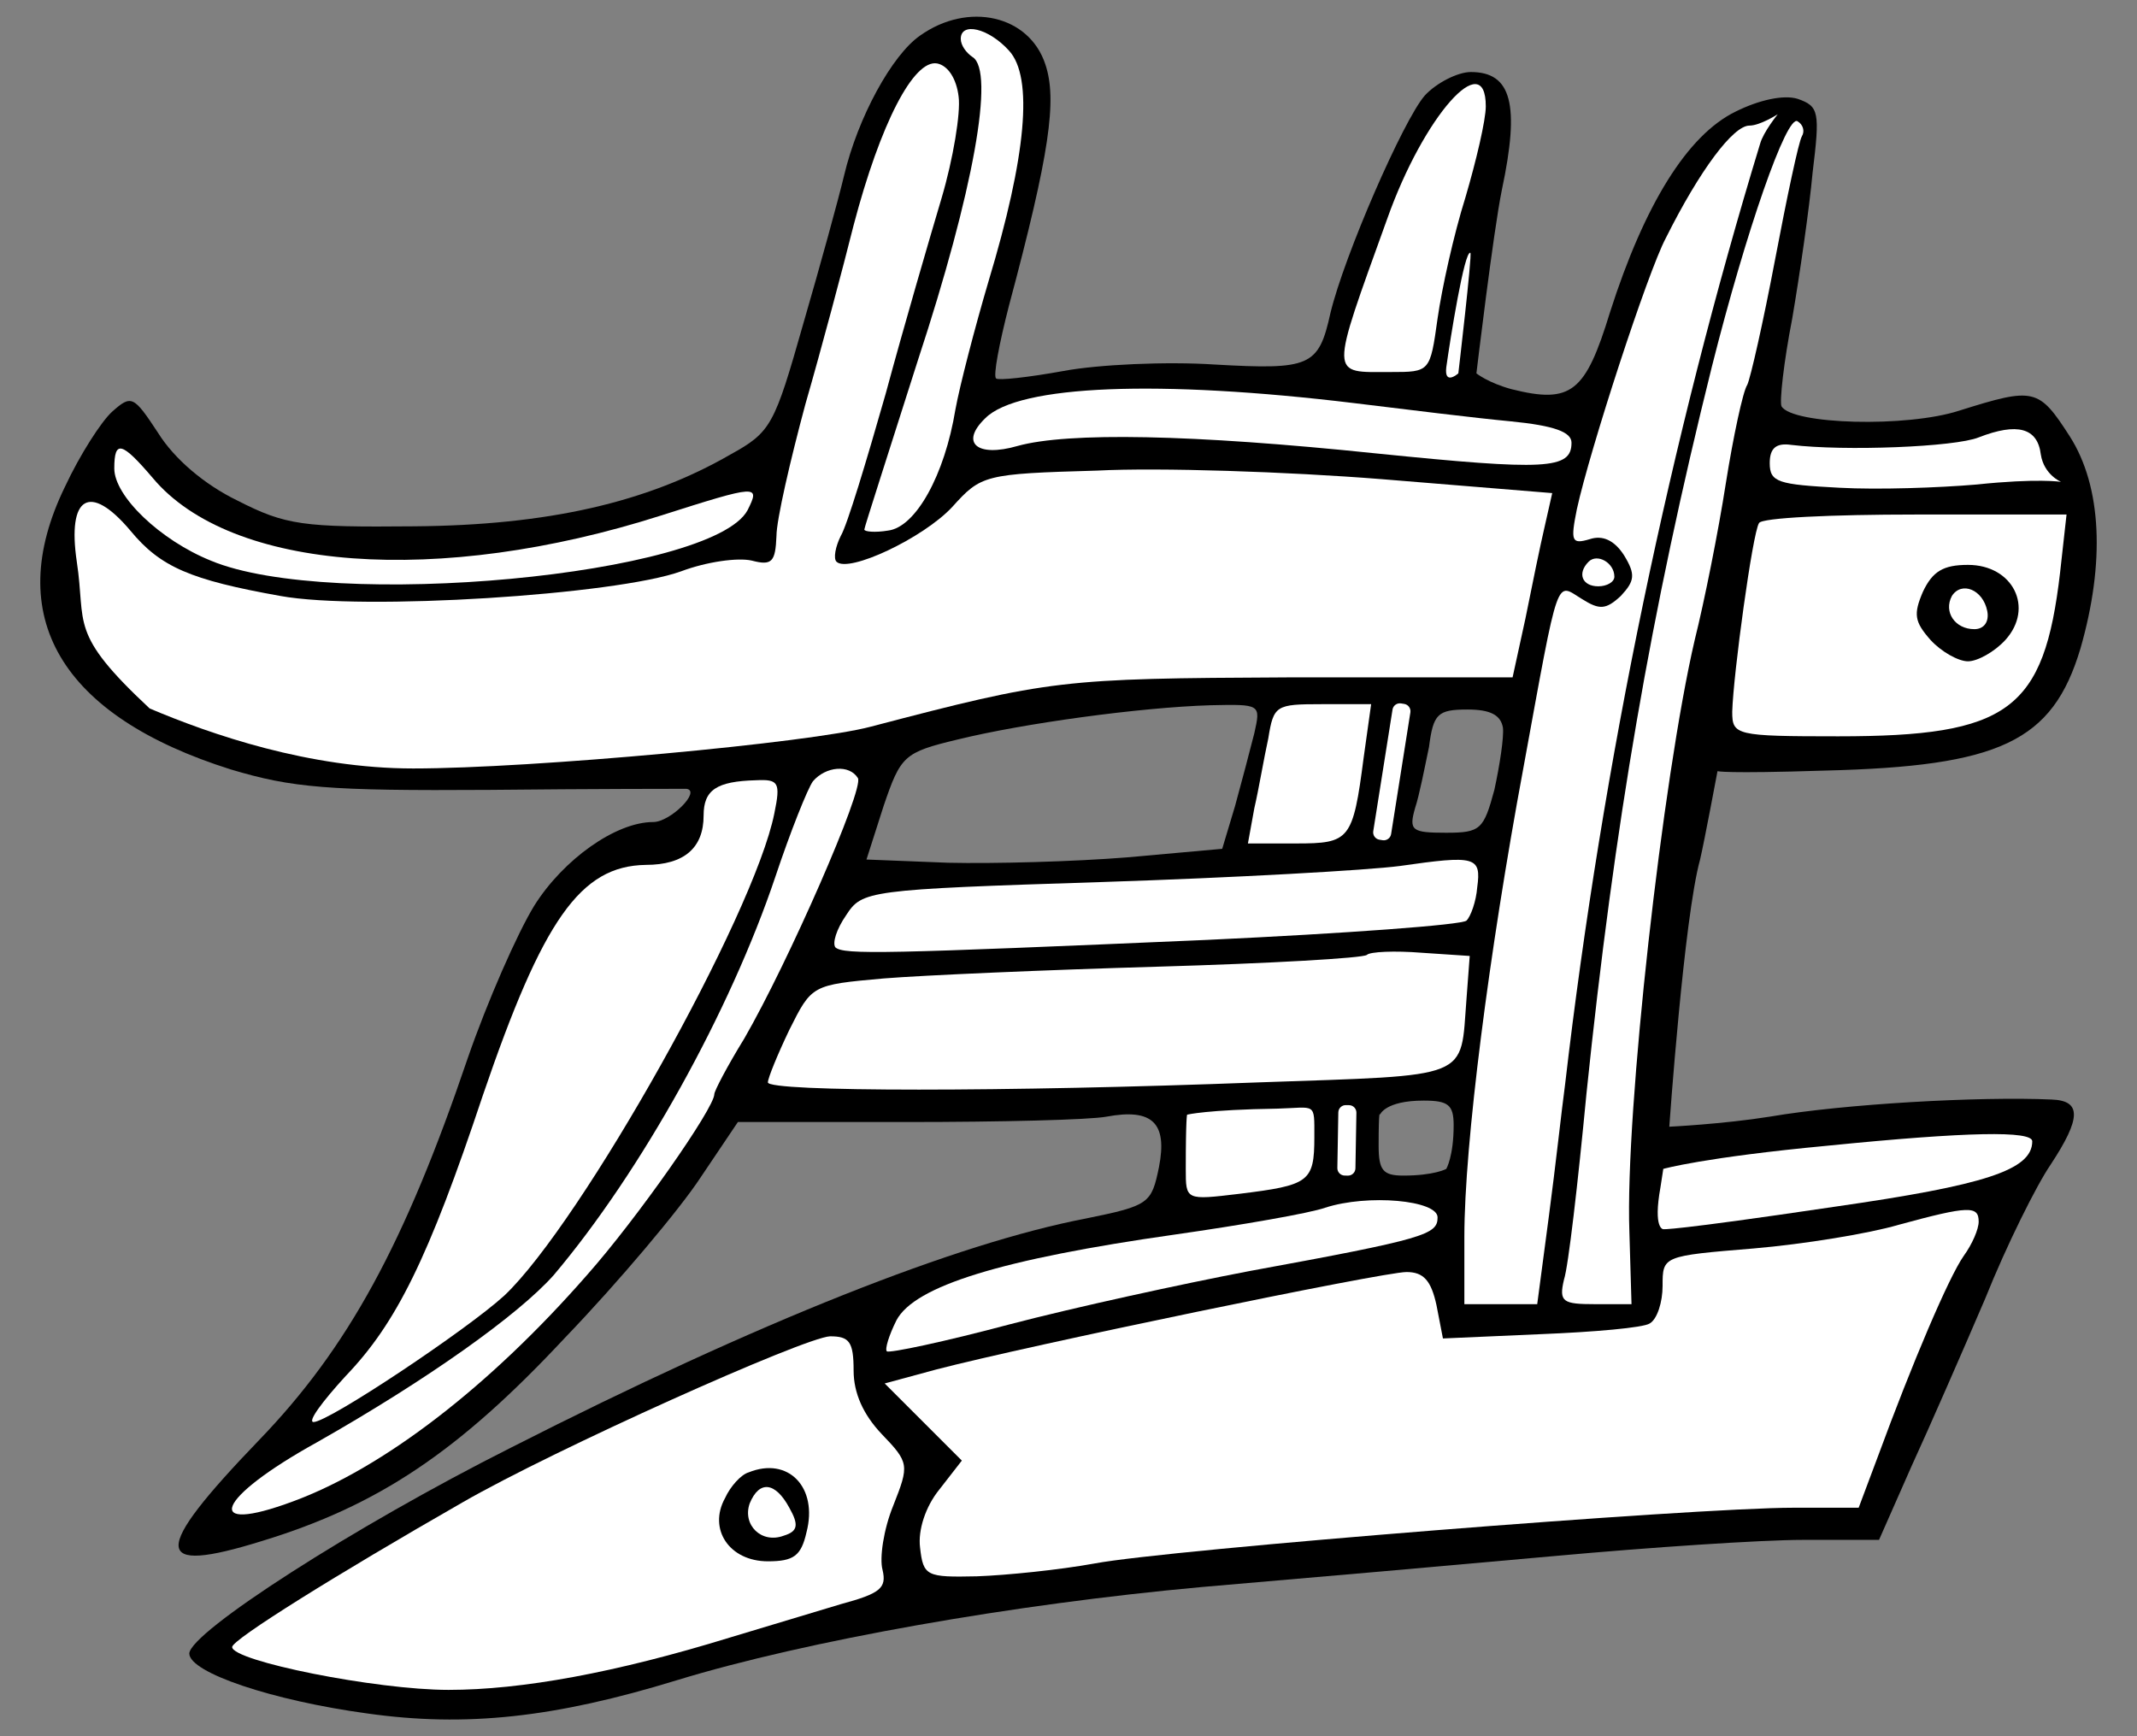 <?xml version="1.0" encoding="UTF-8" standalone="no"?>
<!DOCTYPE svg PUBLIC "-//W3C//DTD SVG 1.1//EN" "http://www.w3.org/Graphics/SVG/1.1/DTD/svg11.dtd">
<svg version="1.1" xmlns:xl="http://www.w3.org/1999/xlink" xmlns="http://www.w3.org/2000/svg" xmlns:dc="http://purl.org/dc/elements/1.1/" viewBox="67.5 63 288 234" width="288" height="234">
  <rect x="67.5" y="63" width="288" height="234" fill="#808080" stroke="none"/>
  <defs>
    <clipPath id="artboard_clip_path">
      <path d="M 67.5 63 L 355.5 63 L 355.5 297 L 67.5 297 Z"/>
    </clipPath>
  </defs>
  <g id="Plow_(4)" stroke-dasharray="none" stroke="none" fill="none" stroke-opacity="1" fill-opacity="1">
    <title>Plow (4)</title>
    <g id="Plow_(4)_Layer_2" clip-path="url(#artboard_clip_path)">
      <title>Layer 2</title>
      <g id="Group_1632">
        <g id="Graphic_1660">
          <path d="M 191.493 67.798 C 187.739 70.398 183.118 78.773 181.241 86.715 C 180.519 89.748 178.064 98.701 175.753 106.643 C 171.855 120.361 171.421 121.227 165.934 124.26 C 154.671 130.758 141.241 133.79 123.335 133.935 C 108.318 134.079 106.007 133.79 99.509 130.469 C 95.033 128.303 90.989 124.837 88.823 121.372 C 85.502 116.318 85.213 116.173 82.614 118.484 C 81.17 119.783 78.282 124.26 76.26 128.592 C 67.741 146.065 75.683 159.494 98.643 166.714 C 106.874 169.169 111.639 169.602 133.444 169.458 C 147.306 169.313 159.292 169.313 160.014 169.313 C 162.035 169.602 157.848 173.79 155.537 173.79 C 150.483 173.79 143.407 178.844 139.509 185.053 C 137.198 188.808 133.155 198.049 130.556 205.558 C 122.036 230.684 114.383 244.691 102.397 257.11 C 87.813 272.272 87.957 275.305 102.83 270.684 C 118.426 265.918 129.256 258.698 143.552 243.392 C 150.916 235.738 159.147 225.919 161.891 221.731 L 166.945 214.222 L 189.761 214.222 C 202.323 214.222 214.309 213.934 216.619 213.5 C 222.829 212.345 224.85 214.367 223.695 220.287 C 222.684 225.197 222.395 225.486 213.876 227.219 C 196.547 230.54 169.833 241.081 136.332 258.121 C 115.105 268.806 93.155 282.958 93.011 285.846 C 93.011 288.445 104.274 292.2 116.982 293.932 C 130.267 295.81 142.252 294.51 158.714 289.456 C 176.187 284.113 204.056 279.203 229.471 276.893 C 243.045 275.738 264.416 273.86 277.124 272.705 C 289.831 271.55 304.849 270.539 310.481 270.539 L 320.733 270.539 L 325.065 260.72 C 327.52 255.377 331.997 245.124 335.029 238.049 C 337.917 230.829 341.96 222.742 343.838 219.998 C 348.025 213.645 348.025 211.334 343.982 211.19 C 334.307 210.757 316.112 211.768 306.004 213.5 C 299.651 214.511 292.467 214.854 292.467 214.854 C 292.467 214.854 294.452 186.642 296.618 178.844 C 297.196 176.389 298.965 166.931 298.965 166.931 C 298.965 166.931 299.795 167.292 313.369 166.858 C 337.051 166.281 344.126 162.96 347.881 150.397 C 351.202 138.844 350.769 128.592 346.437 121.805 C 342.249 115.307 341.672 115.162 331.563 118.339 C 324.488 120.65 309.037 120.216 307.593 117.762 C 307.304 117.184 307.882 111.841 309.037 105.921 C 310.048 100 311.347 91.047 311.78 86.282 C 312.791 78.051 312.647 77.329 309.759 76.318 C 307.882 75.741 304.56 76.463 301.383 78.051 C 294.885 81.228 289.109 90.614 284.488 105.054 C 281.167 115.884 279.29 117.473 271.203 115.451 C 268.026 114.585 266.474 113.321 266.474 113.321 C 266.474 113.321 268.748 94.224 269.904 88.592 C 272.359 77.04 271.203 72.708 265.716 72.708 C 263.983 72.708 261.095 74.152 259.507 75.885 C 256.619 79.206 248.677 97.401 246.799 105.199 C 245.211 112.419 244.056 112.852 231.204 112.13 C 224.706 111.697 215.464 112.13 210.843 112.996 C 206.078 113.863 202.035 114.296 201.746 114.007 C 201.313 113.718 202.179 109.242 203.479 104.188 C 208.966 83.683 209.977 76.463 208.388 71.697 C 206.222 65.055 197.991 63.178 191.493 67.798 Z M 236.547 161.804 C 235.969 164.115 234.814 168.447 233.948 171.624 L 232.215 177.4 L 219.363 178.555 C 212.143 179.133 201.457 179.421 195.248 179.277 L 184.273 178.844 L 186.584 171.624 C 188.894 164.837 189.327 164.404 196.547 162.671 C 205.356 160.505 221.096 158.339 230.626 158.05 C 237.413 157.905 237.413 157.905 236.547 161.804 Z M 270.048 161.082 C 270.193 162.382 269.615 166.136 268.893 169.458 C 267.449 174.801 267.016 175.234 262.395 175.234 C 257.774 175.234 257.341 174.945 258.207 171.912 C 258.785 170.18 259.507 166.425 260.084 163.682 C 260.662 159.205 261.24 158.627 265.283 158.627 C 268.315 158.627 269.759 159.35 270.048 161.082 Z M 263.406 214.656 C 263.406 218.843 262.413 220.54 262.413 220.54 C 262.413 220.54 260.806 221.442 256.619 221.442 C 253.875 221.442 253.297 220.72 253.297 217.399 C 253.297 212.201 253.478 213.23 253.478 213.23 C 253.478 213.23 254.164 211.334 259.362 211.334 C 262.684 211.334 263.406 211.912 263.406 214.656 Z" fill="black"/>
        </g>
        <g id="Graphic_1659">
          <path d="M 203.479 69.82 C 206.8 73.43 205.789 84.116 200.735 100.867 C 198.858 107.22 196.836 115.018 196.259 118.195 C 194.815 127.003 190.916 134.079 187.161 134.512 C 185.428 134.801 183.984 134.657 183.984 134.368 C 183.984 134.079 187.306 123.827 191.205 111.552 C 198.713 88.737 201.601 72.564 198.569 70.687 C 197.703 70.109 196.981 69.098 196.981 68.232 C 196.981 65.921 200.735 66.788 203.479 69.82 Z" fill="#FFFFFF"/>
        </g>
        <g id="Graphic_1658">
          <path d="M 196.692 76.029 C 196.981 78.195 195.97 84.405 194.381 89.748 C 192.793 95.091 189.327 106.931 186.872 116.029 C 184.273 125.126 181.674 133.79 180.808 135.234 C 180.086 136.678 179.797 138.267 180.23 138.7 C 181.818 140.288 191.927 135.523 195.825 131.335 C 199.724 127.003 200.157 126.859 215.32 126.426 C 223.695 125.993 241.023 126.57 253.731 127.581 L 276.691 129.458 L 275.68 133.935 C 275.102 136.39 273.947 142.021 273.081 146.353 L 271.348 154.295 L 241.023 154.295 C 210.554 154.44 209.11 154.584 184.851 160.938 C 176.764 163.104 139.22 166.57 123.191 166.57 C 109.184 166.57 95.945 161.997 87.668 158.483 C 76.646 148.204 79.148 147.22 77.849 138.7 C 76.549 129.891 79.582 128.014 85.069 134.512 C 89.112 139.422 93.155 141.155 105.285 143.321 C 116.404 145.342 150.483 143.176 159.292 140 C 162.757 138.7 166.945 138.122 168.822 138.556 C 171.566 139.278 171.999 138.7 172.143 135.234 C 172.143 133.068 174.021 124.982 176.042 117.473 C 178.208 109.964 181.096 99.134 182.54 93.358 C 186.15 79.639 190.627 70.975 193.804 71.553 C 195.248 71.842 196.403 73.575 196.692 76.029 Z" fill="#FFFFFF"/>
        </g>
        <g id="Graphic_1657">
          <path d="M 267.738 77.329 C 267.738 79.206 266.438 84.694 264.994 89.603 C 263.406 94.657 261.817 101.877 261.24 105.921 C 260.229 113.141 260.229 113.141 254.886 113.141 C 246.655 113.141 246.655 114.152 254.453 92.491 C 259.362 78.629 267.738 69.243 267.738 77.329 Z" fill="#FFFFFF"/>
        </g>
        <g id="Graphic_1656">
          <path d="M 310.336 81.372 C 309.903 82.094 308.315 89.603 306.726 97.979 C 305.138 106.354 303.405 114.007 302.972 114.874 C 302.394 115.74 301.095 121.805 300.084 128.159 C 299.073 134.657 297.196 144.043 295.896 149.241 C 291.564 167.869 286.51 212.923 287.088 228.951 L 287.376 238.771 L 282.467 238.771 C 278.135 238.771 277.557 238.482 278.279 235.449 C 278.857 233.717 280.156 222.453 281.312 210.323 C 285.066 174.079 289.976 145.487 298.207 112.419 C 302.827 94.08 308.315 78.34 309.759 79.351 C 310.481 79.784 310.77 80.65 310.336 81.372 Z" fill="#FFFFFF"/>
        </g>
        <g id="Graphic_1655">
          <path d="M 304.705 82.383 C 292.719 121.661 283.478 165.703 278.423 209.168 C 277.99 212.345 277.124 220.287 276.257 226.785 L 274.669 238.771 L 269.759 238.771 L 264.85 238.771 L 264.85 229.673 C 264.85 217.255 268.171 191.407 272.792 166.57 C 277.701 139.711 277.124 141.588 280.734 143.754 C 283.044 145.198 283.911 145.198 285.932 143.321 C 287.81 141.299 287.954 140.433 286.366 137.834 C 285.066 135.812 283.478 135.09 281.745 135.668 C 279.29 136.39 279.145 135.956 280.012 131.624 C 281.745 123.682 289.542 99.711 291.997 95.091 C 296.618 85.849 301.095 79.928 303.261 79.928 C 304.705 79.928 307.087 78.394 307.087 78.394 C 307.087 78.394 305.138 80.795 304.705 82.383 Z" fill="#FFFFFF"/>
        </g>
        <g id="Graphic_1654">
          <path d="M 264.037 113.321 C 264.037 113.321 262.118 115.028 262.413 112.509 C 262.933 108.745 264.865 96.68 265.662 97.076 C 265.92 97.309 264.037 113.321 264.037 113.321 Z" fill="#FFFFFF"/>
        </g>
        <g id="Graphic_1653">
          <path d="M 249.976 117.328 C 257.052 118.195 266.438 119.35 271.059 119.783 C 276.979 120.361 279.29 121.227 279.29 122.671 C 279.29 126.281 275.824 126.426 253.009 124.115 C 228.027 121.516 211.421 121.227 204.634 123.105 C 199.147 124.693 196.836 122.671 200.302 119.35 C 204.778 114.874 223.695 114.152 249.976 117.328 Z" fill="#FFFFFF"/>
        </g>
        <g id="Graphic_1652">
          <path d="M 342.538 124.26 C 342.971 127.003 345.264 127.942 345.264 127.942 C 345.264 127.942 342.105 127.437 333.874 128.303 C 328.82 128.736 320.589 129.025 315.39 128.736 C 307.159 128.303 306.004 128.014 306.004 125.415 C 306.004 123.393 306.871 122.671 308.892 122.96 C 316.112 123.827 330.986 123.249 334.163 121.949 C 339.361 119.928 342.105 120.65 342.538 124.26 Z" fill="#FFFFFF"/>
        </g>
        <g id="Graphic_1651">
          <path d="M 88.101 127.437 C 98.643 140 126.657 142.021 156.548 132.491 C 169.689 128.303 169.977 128.303 168.245 131.769 C 163.479 140.577 112.072 145.342 95.899 138.556 C 89.112 135.812 82.903 129.891 82.903 126.137 C 82.903 122.238 83.914 122.527 88.101 127.437 Z" fill="#FFFFFF"/>
        </g>
        <g id="Graphic_1650">
          <path d="M 345.137 140.144 C 342.971 158.772 338.206 162.238 315.246 162.238 C 301.383 162.238 300.95 162.093 300.95 158.916 C 301.095 153.862 303.694 134.801 304.56 133.501 C 304.849 132.779 314.38 132.346 325.643 132.346 L 346.004 132.346 L 345.137 140.144 Z" fill="#FFFFFF"/>
        </g>
        <g id="Graphic_1649">
          <path d="M 285.066 140.722 C 285.066 141.444 284.055 142.021 282.9 142.021 C 280.734 142.021 280.012 140.288 281.6 138.7 C 282.756 137.545 285.066 138.844 285.066 140.722 Z" fill="#FFFFFF"/>
        </g>
        <g id="Graphic_1648">
          <path d="M 251.276 165.126 C 249.832 176.245 249.399 176.678 242.179 176.678 L 235.68 176.678 L 236.547 171.912 C 237.124 169.458 237.846 165.126 238.424 162.526 C 239.146 158.05 239.435 157.905 245.644 157.905 L 252.287 157.905 L 251.276 165.126 Z" fill="#FFFFFF"/>
        </g>
        <g id="Graphic_1647">
          <path d="M 183.118 167.869 C 183.984 169.313 173.732 192.706 167.811 202.959 C 165.501 206.713 163.768 210.035 163.768 210.468 C 163.768 212.345 153.371 227.219 146.584 234.872 C 133.444 249.89 119.148 260.864 107.018 265.341 C 94.599 269.962 96.621 264.908 110.195 257.399 C 125.213 248.879 137.342 240.215 142.108 234.872 C 153.949 220.865 165.934 199.205 171.999 181.154 C 174.021 175.089 176.331 169.313 177.053 168.302 C 178.786 166.281 181.963 165.992 183.118 167.869 Z" fill="#FFFFFF"/>
        </g>
        <g id="Graphic_1646">
          <path d="M 171.855 172.635 C 169.111 186.353 145.862 227.796 135.465 237.615 C 130.411 242.236 111.783 254.655 109.762 254.655 C 108.895 254.655 110.917 251.911 114.094 248.446 C 120.881 241.37 125.213 232.706 132.577 210.612 C 140.664 186.93 145.718 179.71 154.526 179.566 C 159.725 179.566 162.324 177.255 162.324 172.923 C 162.324 169.458 164.057 168.302 169.4 168.158 C 172.432 168.014 172.721 168.447 171.855 172.635 Z" fill="#FFFFFF"/>
        </g>
        <g id="Graphic_1645">
          <path d="M 266.582 182.598 C 266.438 184.475 265.716 186.497 265.138 187.075 C 264.561 187.652 248.821 188.808 230.193 189.674 C 186.728 191.551 181.241 191.696 180.086 190.685 C 179.652 190.107 180.23 188.23 181.53 186.353 C 183.696 183.031 184.273 182.887 216.042 181.876 C 233.803 181.299 251.853 180.288 256.186 179.71 C 266.294 178.266 267.16 178.411 266.582 182.598 Z" fill="#FFFFFF"/>
        </g>
        <g id="Graphic_1644">
          <path d="M 265.138 197.616 C 264.272 208.591 266.149 207.869 237.124 208.879 C 203.19 210.179 170.988 210.179 170.988 208.879 C 170.988 208.302 172.288 205.125 173.876 201.804 C 176.909 195.739 176.909 195.739 186.584 194.872 C 191.927 194.439 208.533 193.717 223.551 193.284 C 238.568 192.851 251.276 192.129 251.709 191.696 C 252.142 191.262 255.464 191.118 259.074 191.407 L 265.572 191.84 L 265.138 197.616 Z" fill="#FFFFFF"/>
        </g>
        <g id="Graphic_1643">
          <path d="M 244.633 216.244 C 244.633 222.309 243.911 222.742 234.525 223.897 C 227.305 224.764 227.305 224.764 227.305 220.576 C 227.305 213.5 227.486 213.23 227.486 213.23 C 227.486 213.23 230.139 212.562 239.669 212.417 C 244.868 212.273 244.633 211.479 244.633 216.244 Z" fill="#FFFFFF"/>
        </g>
        <g id="Graphic_1642">
          <path d="M 248.881 211.943 L 249.318 211.95 C 249.87 211.96 250.31 212.416 250.3 212.968 C 250.3 212.968 250.3 212.968 250.3 212.968 L 250.169 220.463 C 250.159 221.015 249.704 221.455 249.152 221.446 L 248.715 221.438 C 248.163 221.428 247.723 220.973 247.733 220.421 C 247.733 220.421 247.733 220.421 247.733 220.421 L 247.863 212.925 C 247.873 212.373 248.329 211.933 248.881 211.943 Z" fill="#FFFFFF"/>
        </g>
        <g id="Graphic_1641">
          <path d="M 341.383 216.822 C 341.383 220.72 334.885 222.742 314.813 225.63 C 292.43 228.951 291.654 228.663 291.654 228.663 C 291.654 228.663 290.264 228.663 291.275 223.031 C 291.708 220.287 291.654 220.54 291.654 220.54 C 291.654 220.54 297.051 218.988 313.946 217.399 C 332.719 215.522 341.383 215.378 341.383 216.822 Z" fill="#FFFFFF"/>
        </g>
        <g id="Graphic_1640">
          <path d="M 261.24 227.074 C 261.24 229.385 259.651 229.962 235.969 234.294 C 226.872 236.027 212.287 239.204 203.479 241.514 C 194.815 243.825 187.306 245.413 187.017 245.124 C 186.728 244.836 187.306 242.958 188.316 240.937 C 190.771 236.316 202.468 232.706 225.861 229.385 C 234.958 228.085 244.056 226.497 246.077 225.775 C 251.853 223.897 261.24 224.764 261.24 227.074 Z" fill="#FFFFFF"/>
        </g>
        <g id="Graphic_1639">
          <path d="M 334.163 227.652 C 334.163 228.663 333.296 230.684 332.141 232.273 C 330.119 235.161 325.21 246.713 320.589 259.276 L 317.99 266.207 L 309.181 266.207 C 295.752 266.207 224.995 271.839 215.031 273.716 C 210.266 274.582 203.19 275.305 199.147 275.449 C 192.36 275.593 191.927 275.449 191.493 271.55 C 191.205 269.24 192.215 266.063 194.093 263.752 L 197.125 259.853 L 191.927 254.655 L 186.728 249.457 L 193.659 247.579 C 205.789 244.402 253.875 234.439 257.052 234.439 C 259.362 234.439 260.373 235.594 261.095 238.915 L 261.962 243.392 L 275.102 242.814 C 282.322 242.525 288.965 241.948 289.831 241.37 C 290.842 240.792 291.564 238.482 291.564 236.316 C 291.564 232.273 291.564 232.273 303.838 231.262 C 310.625 230.684 319.434 229.24 323.333 228.085 C 332.863 225.486 334.163 225.486 334.163 227.652 Z" fill="#FFFFFF"/>
        </g>
        <g id="Graphic_1638">
          <path d="M 182.54 247.724 C 182.54 250.756 183.84 253.644 186.295 256.243 C 190.049 260.142 190.049 260.431 187.883 265.918 C 186.584 269.095 186.006 272.994 186.439 274.582 C 187.017 277.037 186.15 277.759 180.808 279.203 C 177.486 280.214 170.699 282.236 165.934 283.68 C 150.483 288.445 137.776 290.756 127.956 290.756 C 118.137 290.756 98.787 286.857 98.787 284.979 C 98.787 283.969 112.939 275.16 129.834 265.485 C 142.108 258.409 175.898 243.247 179.364 243.103 C 181.963 243.103 182.54 243.825 182.54 247.724 Z" fill="#FFFFFF"/>
        </g>
        <g id="Graphic_1637">
          <path d="M 326.654 142.743 C 325.354 145.776 325.499 146.786 327.665 149.241 C 329.109 150.83 331.419 152.129 332.719 152.129 C 334.018 152.129 336.329 150.83 337.773 149.241 C 341.672 144.909 338.784 139.133 332.719 139.133 C 329.397 139.133 327.953 140 326.654 142.743 Z" fill="black"/>
        </g>
        <g id="Graphic_1636">
          <path d="M 335.318 145.342 C 335.607 146.786 334.885 147.797 333.585 147.797 C 330.986 147.797 329.397 145.487 330.553 143.321 C 331.852 141.299 334.74 142.454 335.318 145.342 Z" fill="#FFFFFF"/>
        </g>
        <g id="Graphic_1635">
          <path d="M 168.389 261.442 C 167.378 261.731 165.934 263.319 165.212 264.908 C 162.902 269.095 165.79 273.427 170.988 273.427 C 174.454 273.427 175.465 272.705 176.187 269.528 C 177.775 263.464 173.732 259.276 168.389 261.442 Z" fill="black"/>
        </g>
        <g id="Graphic_1634">
          <path d="M 173.876 266.207 C 175.176 268.518 175.031 269.384 173.154 269.962 C 170.122 271.117 167.523 268.518 168.533 265.63 C 169.833 262.453 171.999 262.741 173.876 266.207 Z" fill="#FFFFFF"/>
        </g>
        <g id="Graphic_1633">
          <path d="M 256.312 157.803 L 256.743 157.871 C 257.289 157.958 257.661 158.47 257.574 159.016 L 254.978 175.409 C 254.892 175.954 254.379 176.327 253.834 176.24 C 253.834 176.24 253.834 176.24 253.834 176.24 L 253.402 176.172 C 252.857 176.085 252.485 175.573 252.571 175.028 L 255.168 158.634 C 255.254 158.089 255.766 157.717 256.312 157.803 Z" fill="#FFFFFF"/>
        </g>
      </g>
    </g>
  </g>
</svg>
